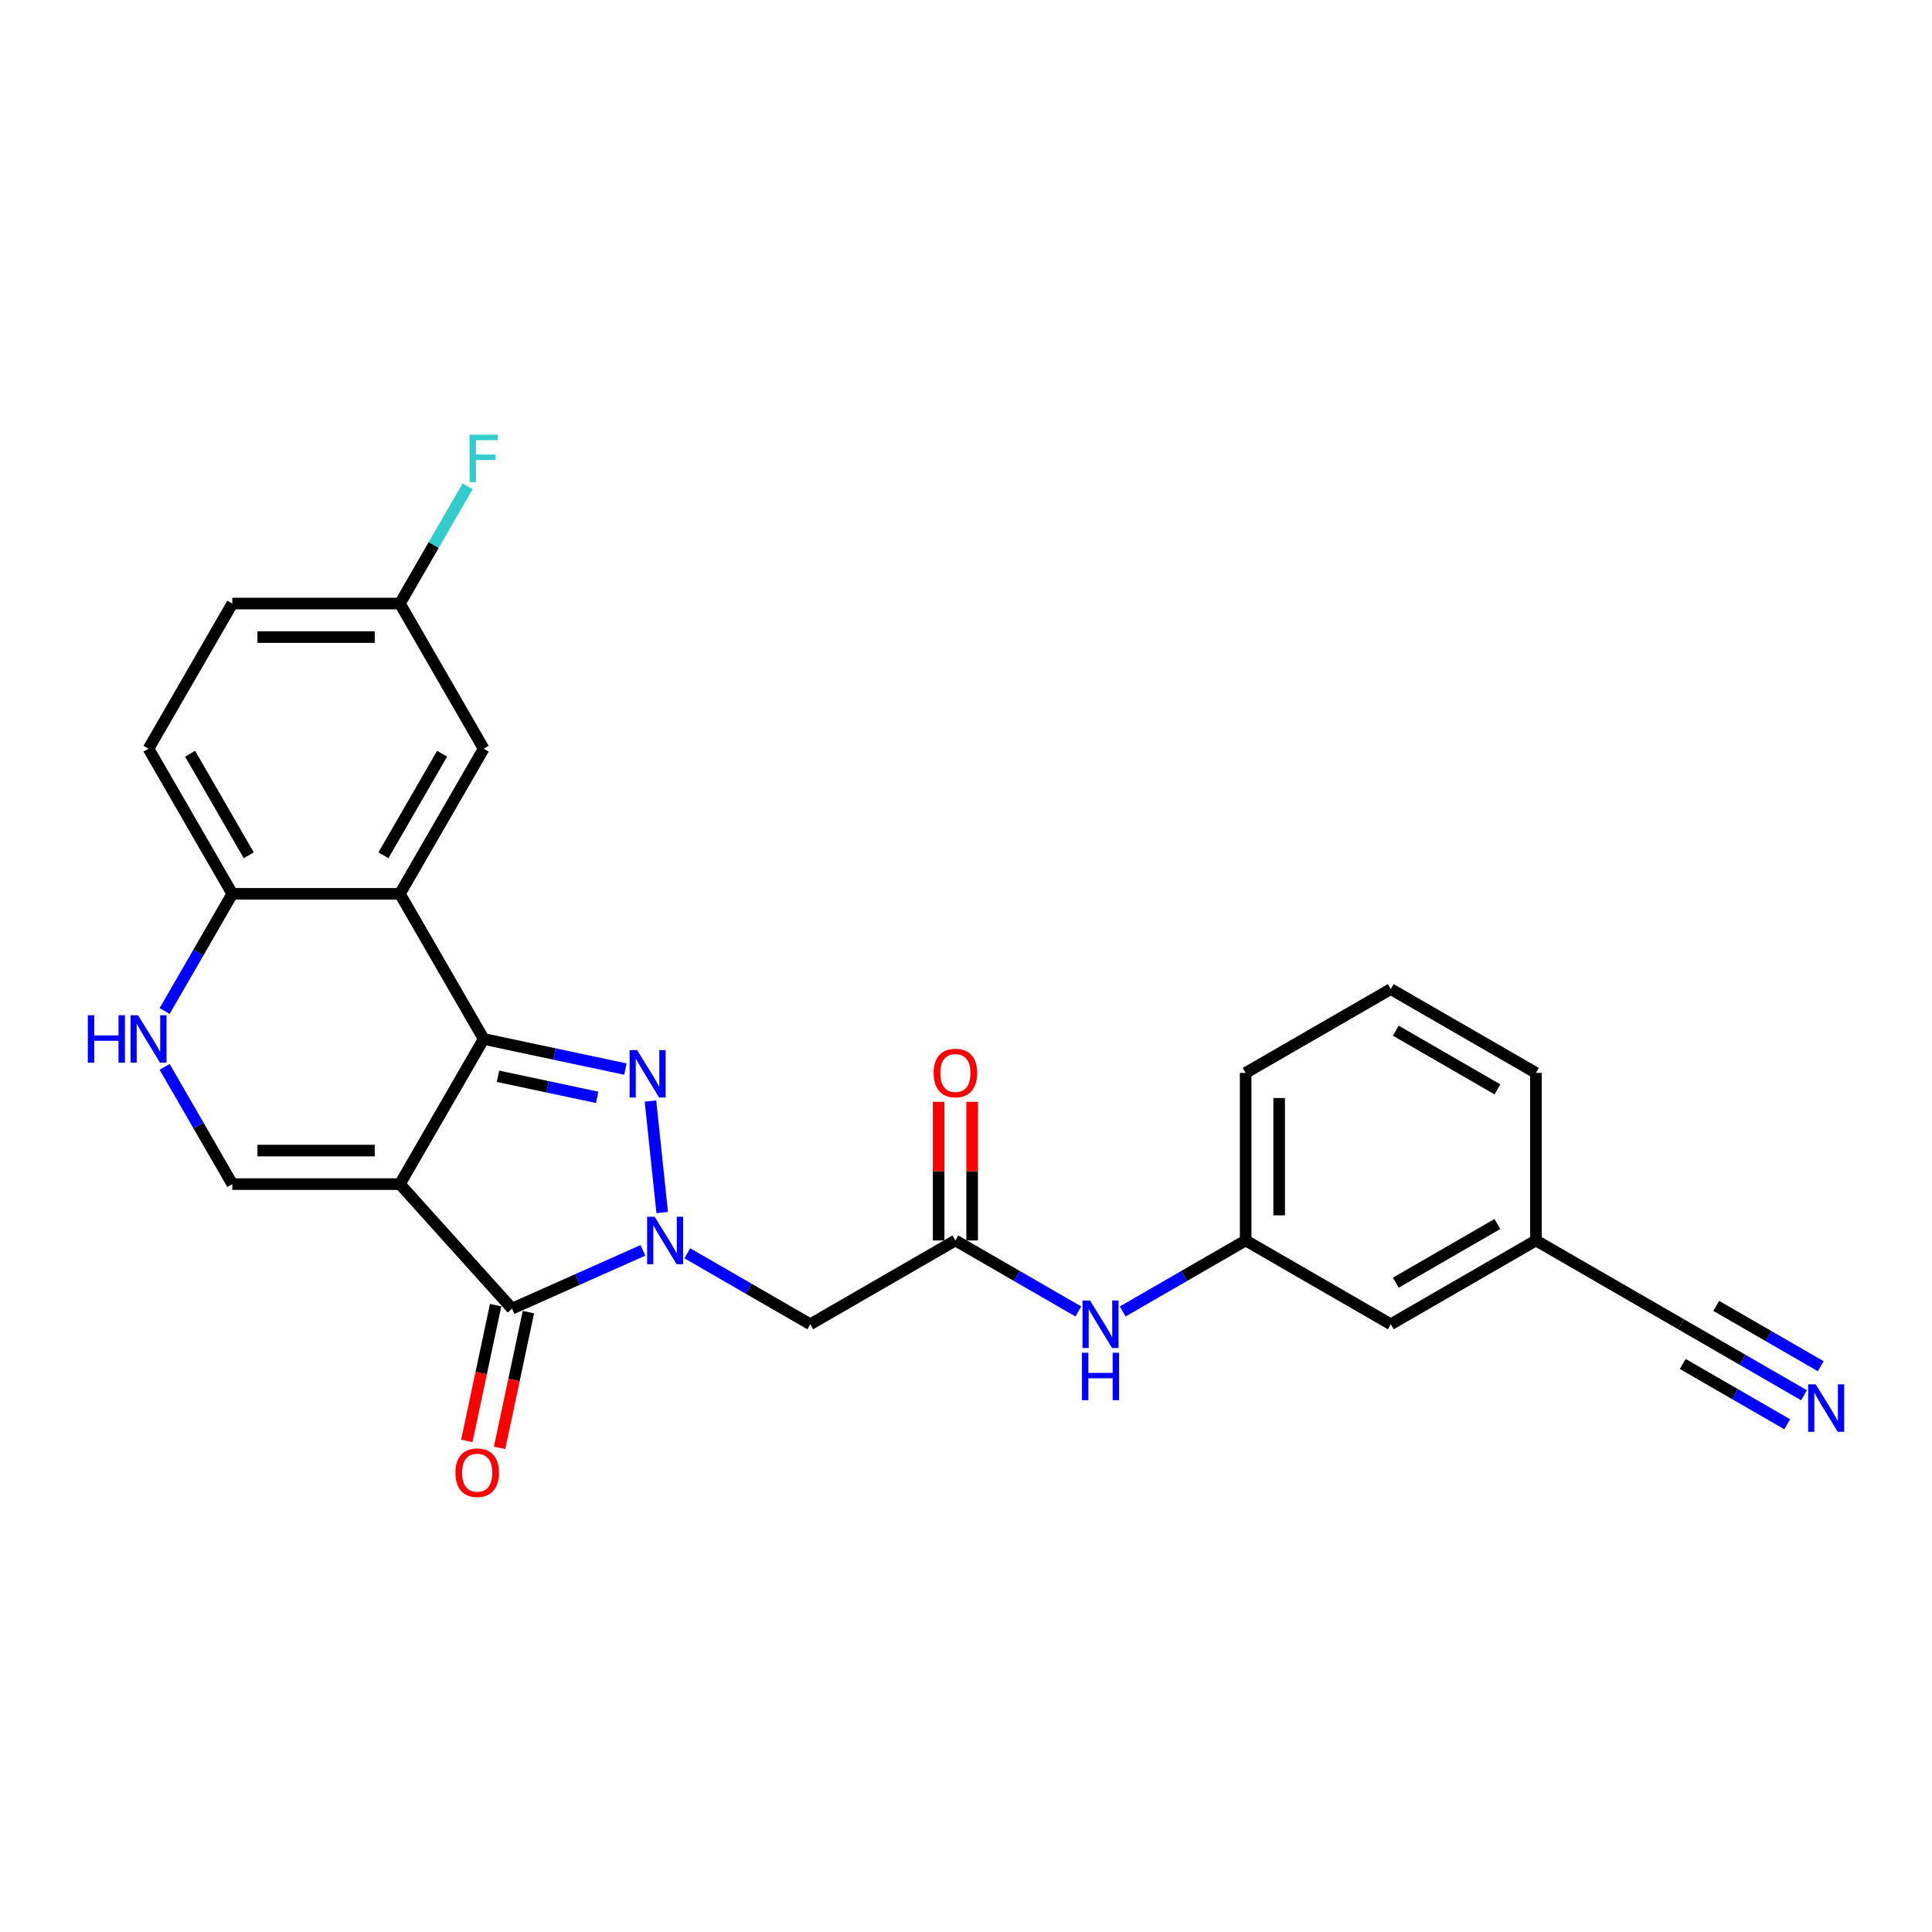 <?xml version='1.0' encoding='iso-8859-1'?>
<svg version='1.1' baseProfile='full'
              xmlns='http://www.w3.org/2000/svg'
                      xmlns:rdkit='http://www.rdkit.org/xml'
                      xmlns:xlink='http://www.w3.org/1999/xlink'
                  xml:space='preserve'
width='1000px' height='1000px' viewBox='0 0 1000 1000'>
<!-- END OF HEADER -->
<rect style='opacity:1.0;fill:#FFFFFF;stroke:none' width='1000' height='1000' x='0' y='0'> </rect>
<path class='bond-0' d='M 206.984,612.887 L 250.355,537.766' style='fill:none;fill-rule:evenodd;stroke:#000000;stroke-width:6px;stroke-linecap:butt;stroke-linejoin:miter;stroke-opacity:1' />
<path class='bond-3' d='M 206.984,612.887 L 265.026,677.348' style='fill:none;fill-rule:evenodd;stroke:#000000;stroke-width:6px;stroke-linecap:butt;stroke-linejoin:miter;stroke-opacity:1' />
<path class='bond-5' d='M 206.984,612.887 L 120.243,612.887' style='fill:none;fill-rule:evenodd;stroke:#000000;stroke-width:6px;stroke-linecap:butt;stroke-linejoin:miter;stroke-opacity:1' />
<path class='bond-5' d='M 193.973,595.538 L 133.254,595.538' style='fill:none;fill-rule:evenodd;stroke:#000000;stroke-width:6px;stroke-linecap:butt;stroke-linejoin:miter;stroke-opacity:1' />
<path class='bond-2' d='M 250.355,537.766 L 287.036,545.563' style='fill:none;fill-rule:evenodd;stroke:#000000;stroke-width:6px;stroke-linecap:butt;stroke-linejoin:miter;stroke-opacity:1' />
<path class='bond-2' d='M 287.036,545.563 L 323.716,553.36' style='fill:none;fill-rule:evenodd;stroke:#0000FF;stroke-width:6px;stroke-linecap:butt;stroke-linejoin:miter;stroke-opacity:1' />
<path class='bond-2' d='M 257.752,557.075 L 283.429,562.532' style='fill:none;fill-rule:evenodd;stroke:#000000;stroke-width:6px;stroke-linecap:butt;stroke-linejoin:miter;stroke-opacity:1' />
<path class='bond-2' d='M 283.429,562.532 L 309.105,567.99' style='fill:none;fill-rule:evenodd;stroke:#0000FF;stroke-width:6px;stroke-linecap:butt;stroke-linejoin:miter;stroke-opacity:1' />
<path class='bond-4' d='M 250.355,537.766 L 206.984,462.646' style='fill:none;fill-rule:evenodd;stroke:#000000;stroke-width:6px;stroke-linecap:butt;stroke-linejoin:miter;stroke-opacity:1' />
<path class='bond-1' d='M 332.783,647.18 L 298.904,662.264' style='fill:none;fill-rule:evenodd;stroke:#0000FF;stroke-width:6px;stroke-linecap:butt;stroke-linejoin:miter;stroke-opacity:1' />
<path class='bond-1' d='M 298.904,662.264 L 265.026,677.348' style='fill:none;fill-rule:evenodd;stroke:#000000;stroke-width:6px;stroke-linecap:butt;stroke-linejoin:miter;stroke-opacity:1' />
<path class='bond-6' d='M 355.752,648.698 L 387.57,667.068' style='fill:none;fill-rule:evenodd;stroke:#0000FF;stroke-width:6px;stroke-linecap:butt;stroke-linejoin:miter;stroke-opacity:1' />
<path class='bond-6' d='M 387.57,667.068 L 419.388,685.438' style='fill:none;fill-rule:evenodd;stroke:#000000;stroke-width:6px;stroke-linecap:butt;stroke-linejoin:miter;stroke-opacity:1' />
<path class='bond-26' d='M 342.749,627.616 L 336.681,569.889' style='fill:none;fill-rule:evenodd;stroke:#0000FF;stroke-width:6px;stroke-linecap:butt;stroke-linejoin:miter;stroke-opacity:1' />
<path class='bond-14' d='M 256.541,675.545 L 249.074,710.673' style='fill:none;fill-rule:evenodd;stroke:#000000;stroke-width:6px;stroke-linecap:butt;stroke-linejoin:miter;stroke-opacity:1' />
<path class='bond-14' d='M 249.074,710.673 L 241.608,745.801' style='fill:none;fill-rule:evenodd;stroke:#FF0000;stroke-width:6px;stroke-linecap:butt;stroke-linejoin:miter;stroke-opacity:1' />
<path class='bond-14' d='M 273.51,679.152 L 266.043,714.28' style='fill:none;fill-rule:evenodd;stroke:#000000;stroke-width:6px;stroke-linecap:butt;stroke-linejoin:miter;stroke-opacity:1' />
<path class='bond-14' d='M 266.043,714.28 L 258.577,749.407' style='fill:none;fill-rule:evenodd;stroke:#FF0000;stroke-width:6px;stroke-linecap:butt;stroke-linejoin:miter;stroke-opacity:1' />
<path class='bond-13' d='M 206.984,462.646 L 250.355,387.526' style='fill:none;fill-rule:evenodd;stroke:#000000;stroke-width:6px;stroke-linecap:butt;stroke-linejoin:miter;stroke-opacity:1' />
<path class='bond-13' d='M 198.466,442.704 L 228.825,390.12' style='fill:none;fill-rule:evenodd;stroke:#000000;stroke-width:6px;stroke-linecap:butt;stroke-linejoin:miter;stroke-opacity:1' />
<path class='bond-27' d='M 206.984,462.646 L 120.243,462.646' style='fill:none;fill-rule:evenodd;stroke:#000000;stroke-width:6px;stroke-linecap:butt;stroke-linejoin:miter;stroke-opacity:1' />
<path class='bond-7' d='M 120.243,612.887 L 102.729,582.552' style='fill:none;fill-rule:evenodd;stroke:#000000;stroke-width:6px;stroke-linecap:butt;stroke-linejoin:miter;stroke-opacity:1' />
<path class='bond-7' d='M 102.729,582.552 L 85.216,552.218' style='fill:none;fill-rule:evenodd;stroke:#0000FF;stroke-width:6px;stroke-linecap:butt;stroke-linejoin:miter;stroke-opacity:1' />
<path class='bond-8' d='M 419.388,685.438 L 494.508,642.067' style='fill:none;fill-rule:evenodd;stroke:#000000;stroke-width:6px;stroke-linecap:butt;stroke-linejoin:miter;stroke-opacity:1' />
<path class='bond-9' d='M 85.216,523.315 L 102.729,492.981' style='fill:none;fill-rule:evenodd;stroke:#0000FF;stroke-width:6px;stroke-linecap:butt;stroke-linejoin:miter;stroke-opacity:1' />
<path class='bond-9' d='M 102.729,492.981 L 120.243,462.646' style='fill:none;fill-rule:evenodd;stroke:#000000;stroke-width:6px;stroke-linecap:butt;stroke-linejoin:miter;stroke-opacity:1' />
<path class='bond-12' d='M 494.508,642.067 L 526.326,660.437' style='fill:none;fill-rule:evenodd;stroke:#000000;stroke-width:6px;stroke-linecap:butt;stroke-linejoin:miter;stroke-opacity:1' />
<path class='bond-12' d='M 526.326,660.437 L 558.144,678.807' style='fill:none;fill-rule:evenodd;stroke:#0000FF;stroke-width:6px;stroke-linecap:butt;stroke-linejoin:miter;stroke-opacity:1' />
<path class='bond-15' d='M 503.182,642.067 L 503.182,606.182' style='fill:none;fill-rule:evenodd;stroke:#000000;stroke-width:6px;stroke-linecap:butt;stroke-linejoin:miter;stroke-opacity:1' />
<path class='bond-15' d='M 503.182,606.182 L 503.182,570.297' style='fill:none;fill-rule:evenodd;stroke:#FF0000;stroke-width:6px;stroke-linecap:butt;stroke-linejoin:miter;stroke-opacity:1' />
<path class='bond-15' d='M 485.834,642.067 L 485.834,606.182' style='fill:none;fill-rule:evenodd;stroke:#000000;stroke-width:6px;stroke-linecap:butt;stroke-linejoin:miter;stroke-opacity:1' />
<path class='bond-15' d='M 485.834,606.182 L 485.834,570.297' style='fill:none;fill-rule:evenodd;stroke:#FF0000;stroke-width:6px;stroke-linecap:butt;stroke-linejoin:miter;stroke-opacity:1' />
<path class='bond-17' d='M 120.243,462.646 L 76.872,387.526' style='fill:none;fill-rule:evenodd;stroke:#000000;stroke-width:6px;stroke-linecap:butt;stroke-linejoin:miter;stroke-opacity:1' />
<path class='bond-17' d='M 128.761,442.704 L 98.402,390.12' style='fill:none;fill-rule:evenodd;stroke:#000000;stroke-width:6px;stroke-linecap:butt;stroke-linejoin:miter;stroke-opacity:1' />
<path class='bond-10' d='M 933.745,722.178 L 901.927,703.808' style='fill:none;fill-rule:evenodd;stroke:#0000FF;stroke-width:6px;stroke-linecap:butt;stroke-linejoin:miter;stroke-opacity:1' />
<path class='bond-10' d='M 901.927,703.808 L 870.109,685.438' style='fill:none;fill-rule:evenodd;stroke:#000000;stroke-width:6px;stroke-linecap:butt;stroke-linejoin:miter;stroke-opacity:1' />
<path class='bond-10' d='M 942.419,707.154 L 915.374,691.539' style='fill:none;fill-rule:evenodd;stroke:#0000FF;stroke-width:6px;stroke-linecap:butt;stroke-linejoin:miter;stroke-opacity:1' />
<path class='bond-10' d='M 915.374,691.539 L 888.329,675.925' style='fill:none;fill-rule:evenodd;stroke:#000000;stroke-width:6px;stroke-linecap:butt;stroke-linejoin:miter;stroke-opacity:1' />
<path class='bond-10' d='M 925.071,737.202 L 898.026,721.587' style='fill:none;fill-rule:evenodd;stroke:#0000FF;stroke-width:6px;stroke-linecap:butt;stroke-linejoin:miter;stroke-opacity:1' />
<path class='bond-10' d='M 898.026,721.587 L 870.98,705.973' style='fill:none;fill-rule:evenodd;stroke:#000000;stroke-width:6px;stroke-linecap:butt;stroke-linejoin:miter;stroke-opacity:1' />
<path class='bond-11' d='M 870.109,685.438 L 794.989,642.067' style='fill:none;fill-rule:evenodd;stroke:#000000;stroke-width:6px;stroke-linecap:butt;stroke-linejoin:miter;stroke-opacity:1' />
<path class='bond-16' d='M 581.113,678.807 L 612.931,660.437' style='fill:none;fill-rule:evenodd;stroke:#0000FF;stroke-width:6px;stroke-linecap:butt;stroke-linejoin:miter;stroke-opacity:1' />
<path class='bond-16' d='M 612.931,660.437 L 644.749,642.067' style='fill:none;fill-rule:evenodd;stroke:#000000;stroke-width:6px;stroke-linecap:butt;stroke-linejoin:miter;stroke-opacity:1' />
<path class='bond-18' d='M 250.355,387.526 L 206.984,312.406' style='fill:none;fill-rule:evenodd;stroke:#000000;stroke-width:6px;stroke-linecap:butt;stroke-linejoin:miter;stroke-opacity:1' />
<path class='bond-20' d='M 644.749,642.067 L 719.869,685.438' style='fill:none;fill-rule:evenodd;stroke:#000000;stroke-width:6px;stroke-linecap:butt;stroke-linejoin:miter;stroke-opacity:1' />
<path class='bond-24' d='M 644.749,642.067 L 644.749,555.326' style='fill:none;fill-rule:evenodd;stroke:#000000;stroke-width:6px;stroke-linecap:butt;stroke-linejoin:miter;stroke-opacity:1' />
<path class='bond-24' d='M 662.097,629.056 L 662.097,568.337' style='fill:none;fill-rule:evenodd;stroke:#000000;stroke-width:6px;stroke-linecap:butt;stroke-linejoin:miter;stroke-opacity:1' />
<path class='bond-21' d='M 76.872,387.526 L 120.243,312.406' style='fill:none;fill-rule:evenodd;stroke:#000000;stroke-width:6px;stroke-linecap:butt;stroke-linejoin:miter;stroke-opacity:1' />
<path class='bond-22' d='M 206.984,312.406 L 224.498,282.071' style='fill:none;fill-rule:evenodd;stroke:#000000;stroke-width:6px;stroke-linecap:butt;stroke-linejoin:miter;stroke-opacity:1' />
<path class='bond-22' d='M 224.498,282.071 L 242.012,251.737' style='fill:none;fill-rule:evenodd;stroke:#33CCCC;stroke-width:6px;stroke-linecap:butt;stroke-linejoin:miter;stroke-opacity:1' />
<path class='bond-28' d='M 206.984,312.406 L 120.243,312.406' style='fill:none;fill-rule:evenodd;stroke:#000000;stroke-width:6px;stroke-linecap:butt;stroke-linejoin:miter;stroke-opacity:1' />
<path class='bond-28' d='M 193.973,329.754 L 133.254,329.754' style='fill:none;fill-rule:evenodd;stroke:#000000;stroke-width:6px;stroke-linecap:butt;stroke-linejoin:miter;stroke-opacity:1' />
<path class='bond-19' d='M 794.989,642.067 L 719.869,685.438' style='fill:none;fill-rule:evenodd;stroke:#000000;stroke-width:6px;stroke-linecap:butt;stroke-linejoin:miter;stroke-opacity:1' />
<path class='bond-19' d='M 775.047,633.549 L 722.463,663.908' style='fill:none;fill-rule:evenodd;stroke:#000000;stroke-width:6px;stroke-linecap:butt;stroke-linejoin:miter;stroke-opacity:1' />
<path class='bond-29' d='M 794.989,642.067 L 794.989,555.326' style='fill:none;fill-rule:evenodd;stroke:#000000;stroke-width:6px;stroke-linecap:butt;stroke-linejoin:miter;stroke-opacity:1' />
<path class='bond-23' d='M 719.869,511.955 L 644.749,555.326' style='fill:none;fill-rule:evenodd;stroke:#000000;stroke-width:6px;stroke-linecap:butt;stroke-linejoin:miter;stroke-opacity:1' />
<path class='bond-25' d='M 719.869,511.955 L 794.989,555.326' style='fill:none;fill-rule:evenodd;stroke:#000000;stroke-width:6px;stroke-linecap:butt;stroke-linejoin:miter;stroke-opacity:1' />
<path class='bond-25' d='M 722.463,533.485 L 775.047,563.844' style='fill:none;fill-rule:evenodd;stroke:#000000;stroke-width:6px;stroke-linecap:butt;stroke-linejoin:miter;stroke-opacity:1' />
<path  class='atom-2' d='M 338.838 629.785
L 346.887 642.796
Q 347.685 644.08, 348.969 646.404
Q 350.253 648.729, 350.322 648.868
L 350.322 629.785
L 353.584 629.785
L 353.584 654.35
L 350.218 654.35
L 341.579 640.124
Q 340.573 638.459, 339.497 636.55
Q 338.456 634.642, 338.144 634.052
L 338.144 654.35
L 334.952 654.35
L 334.952 629.785
L 338.838 629.785
' fill='#0000FF'/>
<path  class='atom-3' d='M 329.771 543.518
L 337.82 556.53
Q 338.618 557.813, 339.902 560.138
Q 341.186 562.463, 341.255 562.602
L 341.255 543.518
L 344.517 543.518
L 344.517 568.084
L 341.151 568.084
L 332.512 553.858
Q 331.506 552.193, 330.43 550.284
Q 329.389 548.376, 329.077 547.786
L 329.077 568.084
L 325.885 568.084
L 325.885 543.518
L 329.771 543.518
' fill='#0000FF'/>
<path  class='atom-8' d='M 45.455 525.484
L 48.785 525.484
L 48.785 535.928
L 61.346 535.928
L 61.346 525.484
L 64.676 525.484
L 64.676 550.049
L 61.346 550.049
L 61.346 538.703
L 48.785 538.703
L 48.785 550.049
L 45.455 550.049
L 45.455 525.484
' fill='#0000FF'/>
<path  class='atom-8' d='M 71.442 525.484
L 79.492 538.495
Q 80.29 539.779, 81.574 542.104
Q 82.857 544.428, 82.927 544.567
L 82.927 525.484
L 86.188 525.484
L 86.188 550.049
L 82.823 550.049
L 74.183 535.823
Q 73.177 534.158, 72.102 532.25
Q 71.061 530.341, 70.748 529.752
L 70.748 550.049
L 67.556 550.049
L 67.556 525.484
L 71.442 525.484
' fill='#0000FF'/>
<path  class='atom-11' d='M 939.799 716.526
L 947.849 729.537
Q 948.647 730.821, 949.931 733.146
Q 951.215 735.47, 951.284 735.609
L 951.284 716.526
L 954.545 716.526
L 954.545 741.091
L 951.18 741.091
L 942.54 726.866
Q 941.534 725.2, 940.459 723.292
Q 939.418 721.383, 939.105 720.794
L 939.105 741.091
L 935.913 741.091
L 935.913 716.526
L 939.799 716.526
' fill='#0000FF'/>
<path  class='atom-13' d='M 564.198 673.155
L 572.248 686.166
Q 573.046 687.45, 574.33 689.775
Q 575.614 692.1, 575.683 692.238
L 575.683 673.155
L 578.944 673.155
L 578.944 697.72
L 575.579 697.72
L 566.939 683.495
Q 565.933 681.829, 564.858 679.921
Q 563.817 678.013, 563.504 677.423
L 563.504 697.72
L 560.312 697.72
L 560.312 673.155
L 564.198 673.155
' fill='#0000FF'/>
<path  class='atom-13' d='M 560.017 700.177
L 563.348 700.177
L 563.348 710.621
L 575.908 710.621
L 575.908 700.177
L 579.239 700.177
L 579.239 724.742
L 575.908 724.742
L 575.908 713.396
L 563.348 713.396
L 563.348 724.742
L 560.017 724.742
L 560.017 700.177
' fill='#0000FF'/>
<path  class='atom-15' d='M 235.715 762.263
Q 235.715 756.365, 238.629 753.069
Q 241.544 749.773, 246.991 749.773
Q 252.438 749.773, 255.353 753.069
Q 258.267 756.365, 258.267 762.263
Q 258.267 768.231, 255.318 771.631
Q 252.369 774.997, 246.991 774.997
Q 241.578 774.997, 238.629 771.631
Q 235.715 768.266, 235.715 762.263
M 246.991 772.221
Q 250.738 772.221, 252.751 769.723
Q 254.798 767.19, 254.798 762.263
Q 254.798 757.44, 252.751 755.012
Q 250.738 752.548, 246.991 752.548
Q 243.244 752.548, 241.197 754.977
Q 239.184 757.406, 239.184 762.263
Q 239.184 767.225, 241.197 769.723
Q 243.244 772.221, 246.991 772.221
' fill='#FF0000'/>
<path  class='atom-16' d='M 483.232 555.395
Q 483.232 549.497, 486.146 546.201
Q 489.061 542.904, 494.508 542.904
Q 499.956 542.904, 502.87 546.201
Q 505.785 549.497, 505.785 555.395
Q 505.785 561.363, 502.835 564.763
Q 499.886 568.129, 494.508 568.129
Q 489.096 568.129, 486.146 564.763
Q 483.232 561.398, 483.232 555.395
M 494.508 565.353
Q 498.255 565.353, 500.268 562.855
Q 502.315 560.322, 502.315 555.395
Q 502.315 550.572, 500.268 548.144
Q 498.255 545.68, 494.508 545.68
Q 490.761 545.68, 488.714 548.109
Q 486.701 550.538, 486.701 555.395
Q 486.701 560.357, 488.714 562.855
Q 490.761 565.353, 494.508 565.353
' fill='#FF0000'/>
<path  class='atom-23' d='M 243.051 225.003
L 257.659 225.003
L 257.659 227.813
L 246.348 227.813
L 246.348 235.273
L 256.41 235.273
L 256.41 238.118
L 246.348 238.118
L 246.348 249.568
L 243.051 249.568
L 243.051 225.003
' fill='#33CCCC'/>
</svg>
